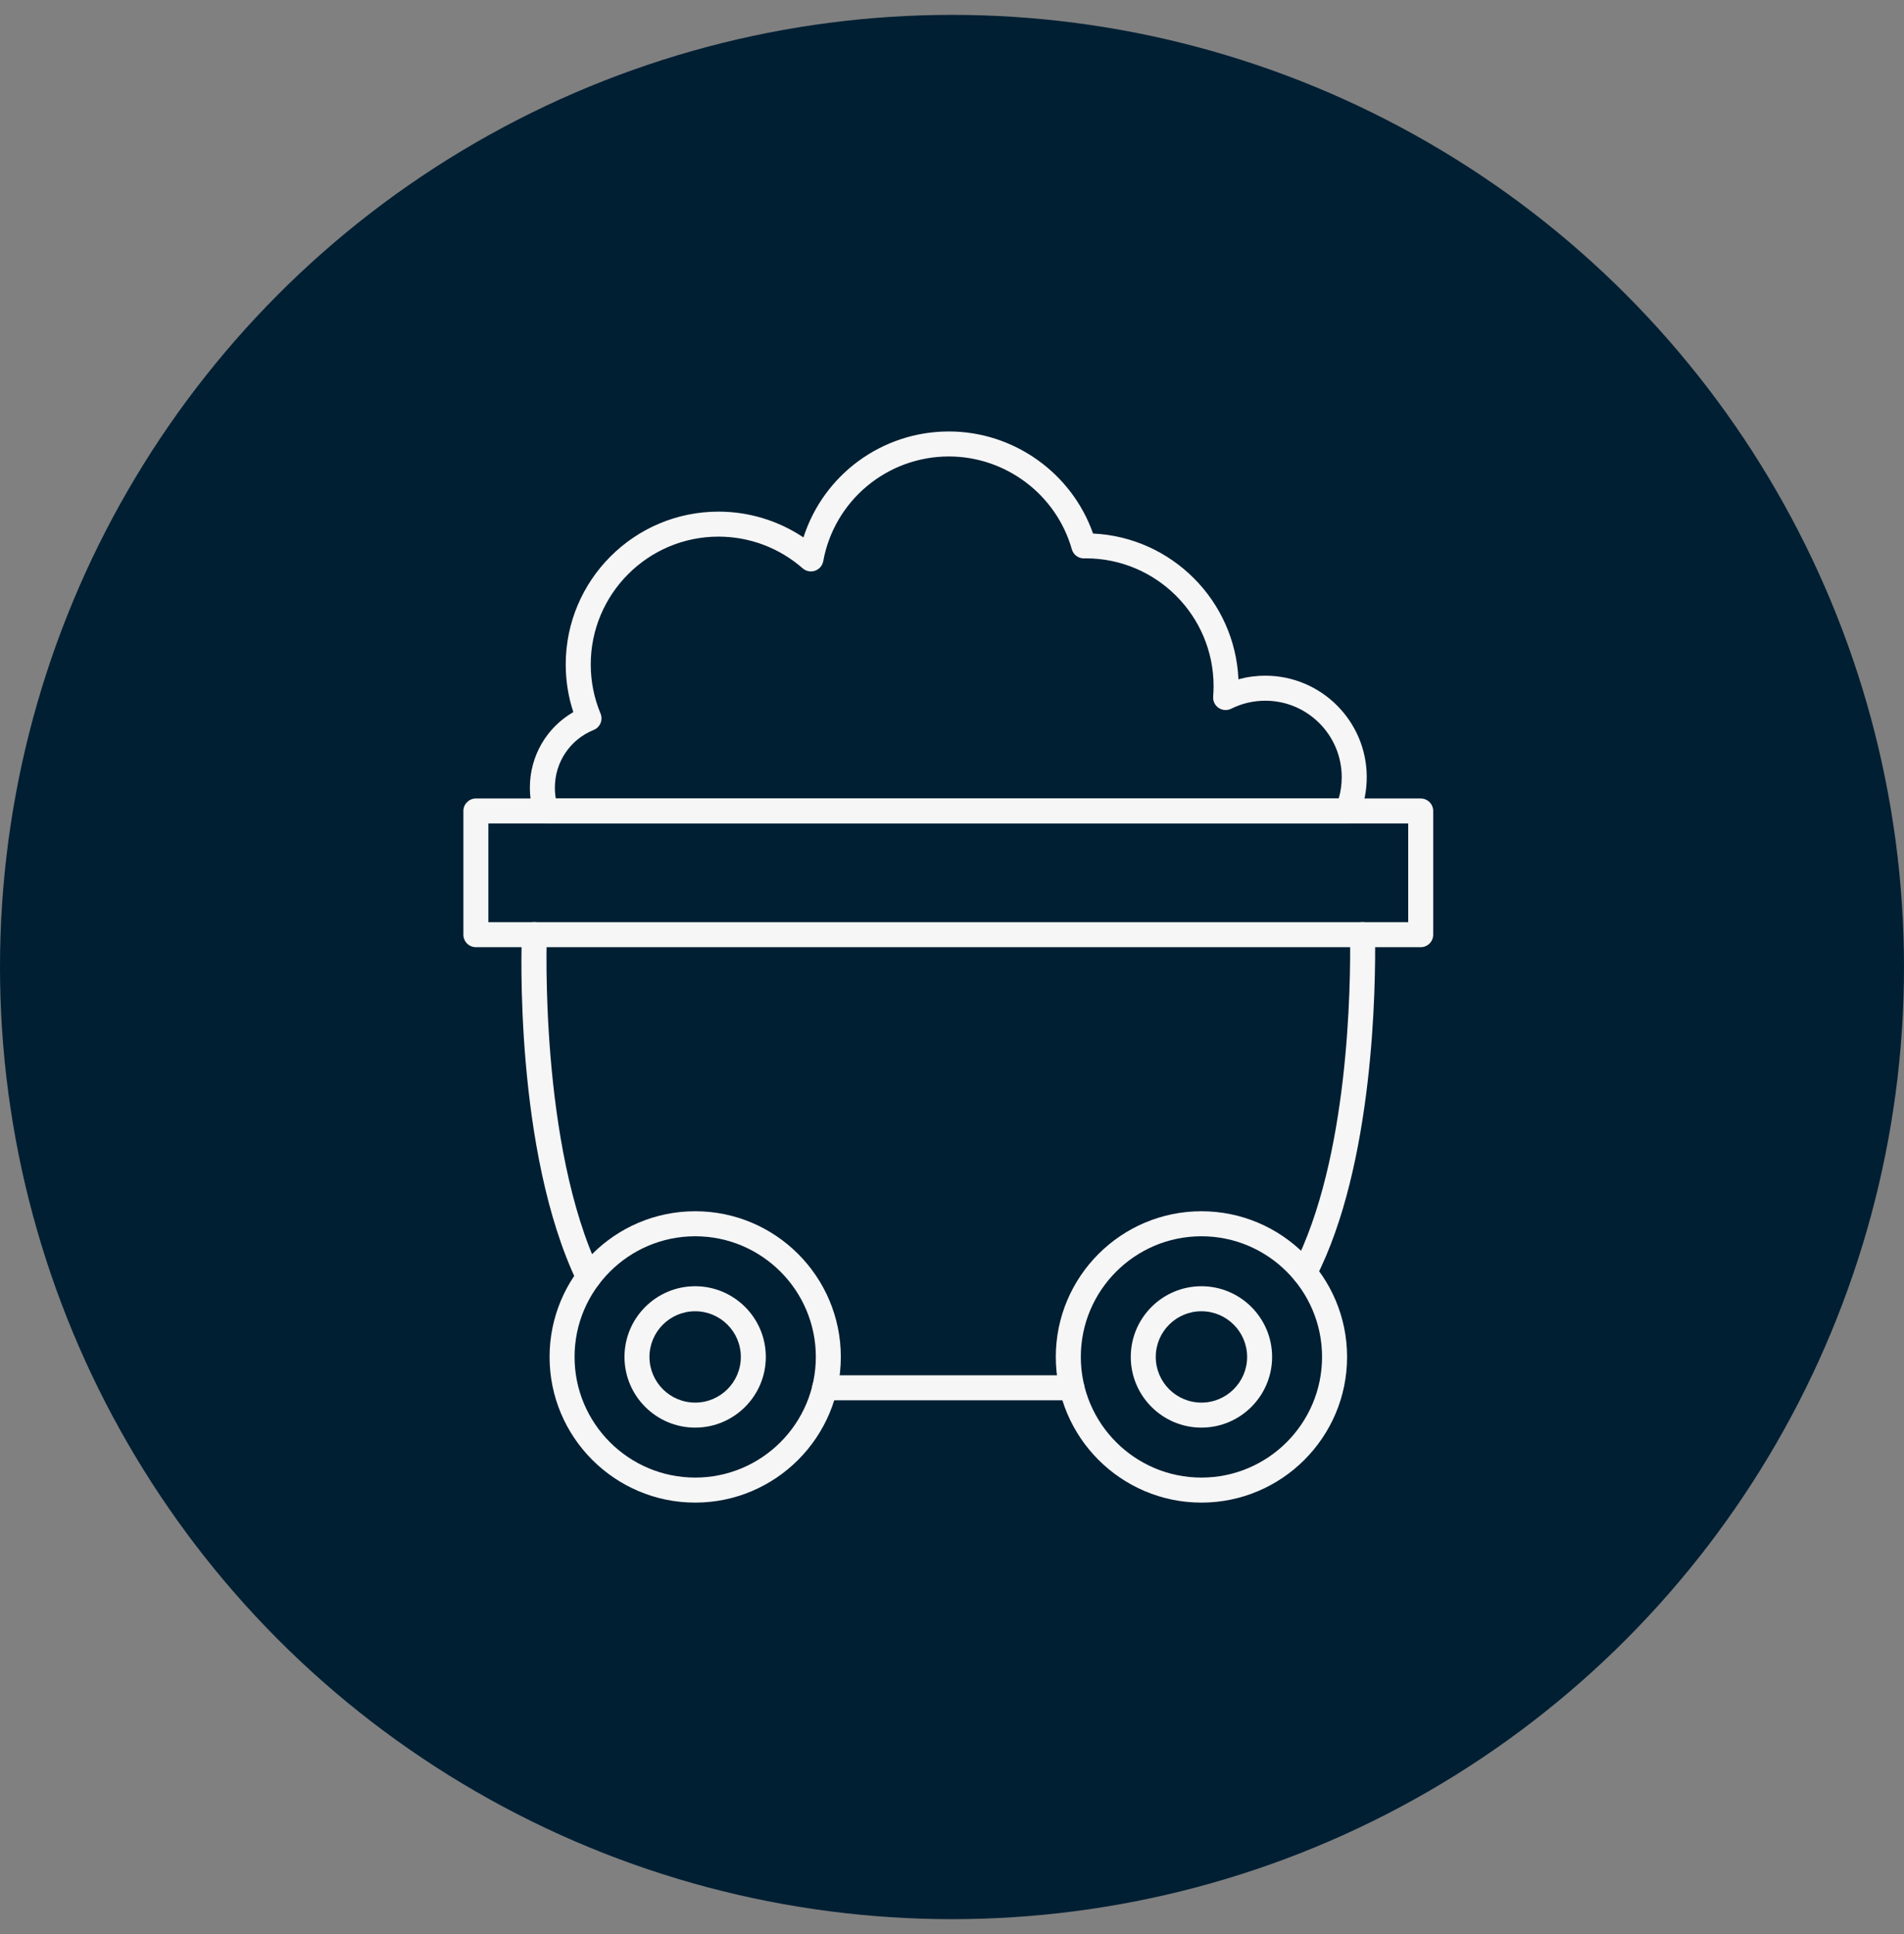 <svg xmlns="http://www.w3.org/2000/svg" width="64" height="65" viewBox="0 0 64 65" fill="none"><rect x="0" y="0" width="64" height="65" fill="#808080" stroke="none"/><g clip-path="url(#clip0_733_3386)"><circle cx="32" cy="32.5" r="32" fill="#001F33"></circle><g clip-path="url(#clip1_733_3386)"><path fill-rule="evenodd" clip-rule="evenodd" d="M47.755 31.833H15.996C15.764 31.833 15.576 31.645 15.576 31.413V27.256C15.576 27.024 15.764 26.836 15.996 26.836H47.755C47.987 26.836 48.175 27.024 48.175 27.256V31.413C48.175 31.645 47.987 31.833 47.755 31.833ZM16.416 30.993H47.335V27.676H16.416V30.993Z" fill="#F6F6F6"></path><path fill-rule="evenodd" clip-rule="evenodd" d="M19.784 43.344C19.628 43.344 19.477 43.256 19.405 43.105C17.275 38.67 17.53 31.691 17.542 31.396C17.552 31.164 17.746 30.983 17.978 30.993C18.21 31.002 18.391 31.198 18.381 31.43C18.378 31.5 18.123 38.496 20.163 42.741C20.264 42.951 20.175 43.202 19.966 43.302C19.907 43.33 19.845 43.344 19.784 43.344Z" fill="#F6F6F6"></path><path fill-rule="evenodd" clip-rule="evenodd" d="M43.849 43.192C43.784 43.192 43.719 43.177 43.658 43.145C43.451 43.04 43.369 42.787 43.475 42.58C45.346 38.931 45.406 33.115 45.38 31.419C45.376 31.187 45.561 30.996 45.793 30.993C46.028 30.991 46.216 31.175 46.22 31.407C46.246 33.151 46.182 39.141 44.223 42.963C44.148 43.109 44.002 43.192 43.849 43.192Z" fill="#F6F6F6"></path><path fill-rule="evenodd" clip-rule="evenodd" d="M23.367 47.98C22.057 47.98 20.991 46.914 20.991 45.604C20.991 44.294 22.057 43.228 23.367 43.228C24.677 43.228 25.742 44.294 25.742 45.604C25.742 46.914 24.677 47.98 23.367 47.98ZM23.367 44.069C22.52 44.069 21.831 44.757 21.831 45.604C21.831 46.451 22.52 47.139 23.367 47.139C24.214 47.139 24.902 46.451 24.902 45.604C24.902 44.757 24.214 44.069 23.367 44.069Z" fill="#F6F6F6"></path><path fill-rule="evenodd" clip-rule="evenodd" d="M23.368 50.5C20.669 50.5 18.473 48.303 18.473 45.604C18.473 42.904 20.669 40.708 23.368 40.708C26.067 40.708 28.263 42.904 28.263 45.604C28.263 48.303 26.067 50.5 23.368 50.5ZM23.368 41.549C21.132 41.549 19.313 43.368 19.313 45.603C19.313 47.84 21.132 49.659 23.368 49.659C25.604 49.659 27.423 47.84 27.423 45.603C27.423 43.368 25.604 41.549 23.368 41.549Z" fill="#F6F6F6"></path><path fill-rule="evenodd" clip-rule="evenodd" d="M40.384 50.5C37.685 50.5 35.489 48.303 35.489 45.604C35.489 42.904 37.685 40.708 40.384 40.708C43.084 40.708 45.28 42.904 45.28 45.604C45.28 48.303 43.084 50.5 40.384 50.5ZM40.384 41.549C38.148 41.549 36.33 43.368 36.33 45.603C36.33 47.84 38.148 49.659 40.384 49.659C42.62 49.659 44.439 47.84 44.439 45.603C44.439 43.368 42.62 41.549 40.384 41.549Z" fill="#F6F6F6"></path><path fill-rule="evenodd" clip-rule="evenodd" d="M40.384 47.98C39.074 47.98 38.009 46.914 38.009 45.604C38.009 44.294 39.074 43.228 40.384 43.228C41.694 43.228 42.76 44.294 42.76 45.604C42.76 46.914 41.694 47.98 40.384 47.98ZM40.384 44.069C39.537 44.069 38.849 44.757 38.849 45.604C38.849 46.451 39.537 47.139 40.384 47.139C41.23 47.139 41.92 46.451 41.92 45.604C41.92 44.757 41.23 44.069 40.384 44.069Z" fill="#F6F6F6"></path><path fill-rule="evenodd" clip-rule="evenodd" d="M36.03 47.062H27.721C27.489 47.062 27.301 46.874 27.301 46.642C27.301 46.41 27.489 46.222 27.721 46.222H36.03C36.262 46.222 36.45 46.41 36.45 46.642C36.45 46.874 36.262 47.062 36.03 47.062Z" fill="#F6F6F6"></path><path fill-rule="evenodd" clip-rule="evenodd" d="M45.297 27.676H18.355C18.174 27.676 18.013 27.56 17.957 27.388C17.86 27.092 17.811 26.784 17.811 26.471C17.811 25.409 18.372 24.452 19.272 23.933C19.102 23.418 19.016 22.88 19.016 22.331C19.016 19.498 21.32 17.195 24.151 17.195C25.174 17.195 26.166 17.5 27.007 18.062C27.679 15.963 29.639 14.501 31.896 14.501C34.076 14.501 36.025 15.896 36.741 17.931C39.386 18.056 41.511 20.187 41.628 22.83C41.92 22.75 42.222 22.709 42.532 22.709C44.411 22.709 45.941 24.239 45.941 26.119C45.941 26.568 45.855 27.004 45.685 27.416C45.62 27.573 45.467 27.676 45.297 27.676ZM18.682 26.836H44.999C45.066 26.604 45.1 26.365 45.1 26.119C45.1 24.702 43.948 23.55 42.532 23.55C42.129 23.55 41.743 23.641 41.385 23.819C41.249 23.887 41.087 23.876 40.962 23.791C40.837 23.707 40.766 23.561 40.779 23.409C40.788 23.292 40.793 23.174 40.793 23.06C40.793 20.692 38.866 18.765 36.498 18.765L36.438 18.766C36.247 18.771 36.08 18.643 36.028 18.461C35.507 16.623 33.808 15.341 31.896 15.341C29.821 15.341 28.044 16.821 27.672 18.859C27.645 19.009 27.54 19.131 27.397 19.181C27.253 19.231 27.095 19.2 26.981 19.101C26.199 18.414 25.193 18.035 24.151 18.035C21.783 18.035 19.857 19.962 19.857 22.331C19.857 22.902 19.968 23.457 20.186 23.981C20.229 24.084 20.229 24.201 20.186 24.304C20.142 24.408 20.06 24.49 19.956 24.532C19.163 24.854 18.651 25.615 18.651 26.471C18.651 26.594 18.661 26.715 18.682 26.836Z" fill="#F6F6F6"></path></g></g><defs><clipPath id="clip0_733_3386"><rect width="64" height="64" fill="white" transform="translate(0 0.5)"></rect></clipPath><clipPath id="clip1_733_3386"><rect width="36" height="36" fill="white" transform="translate(14 14.5)"></rect></clipPath></defs></svg>